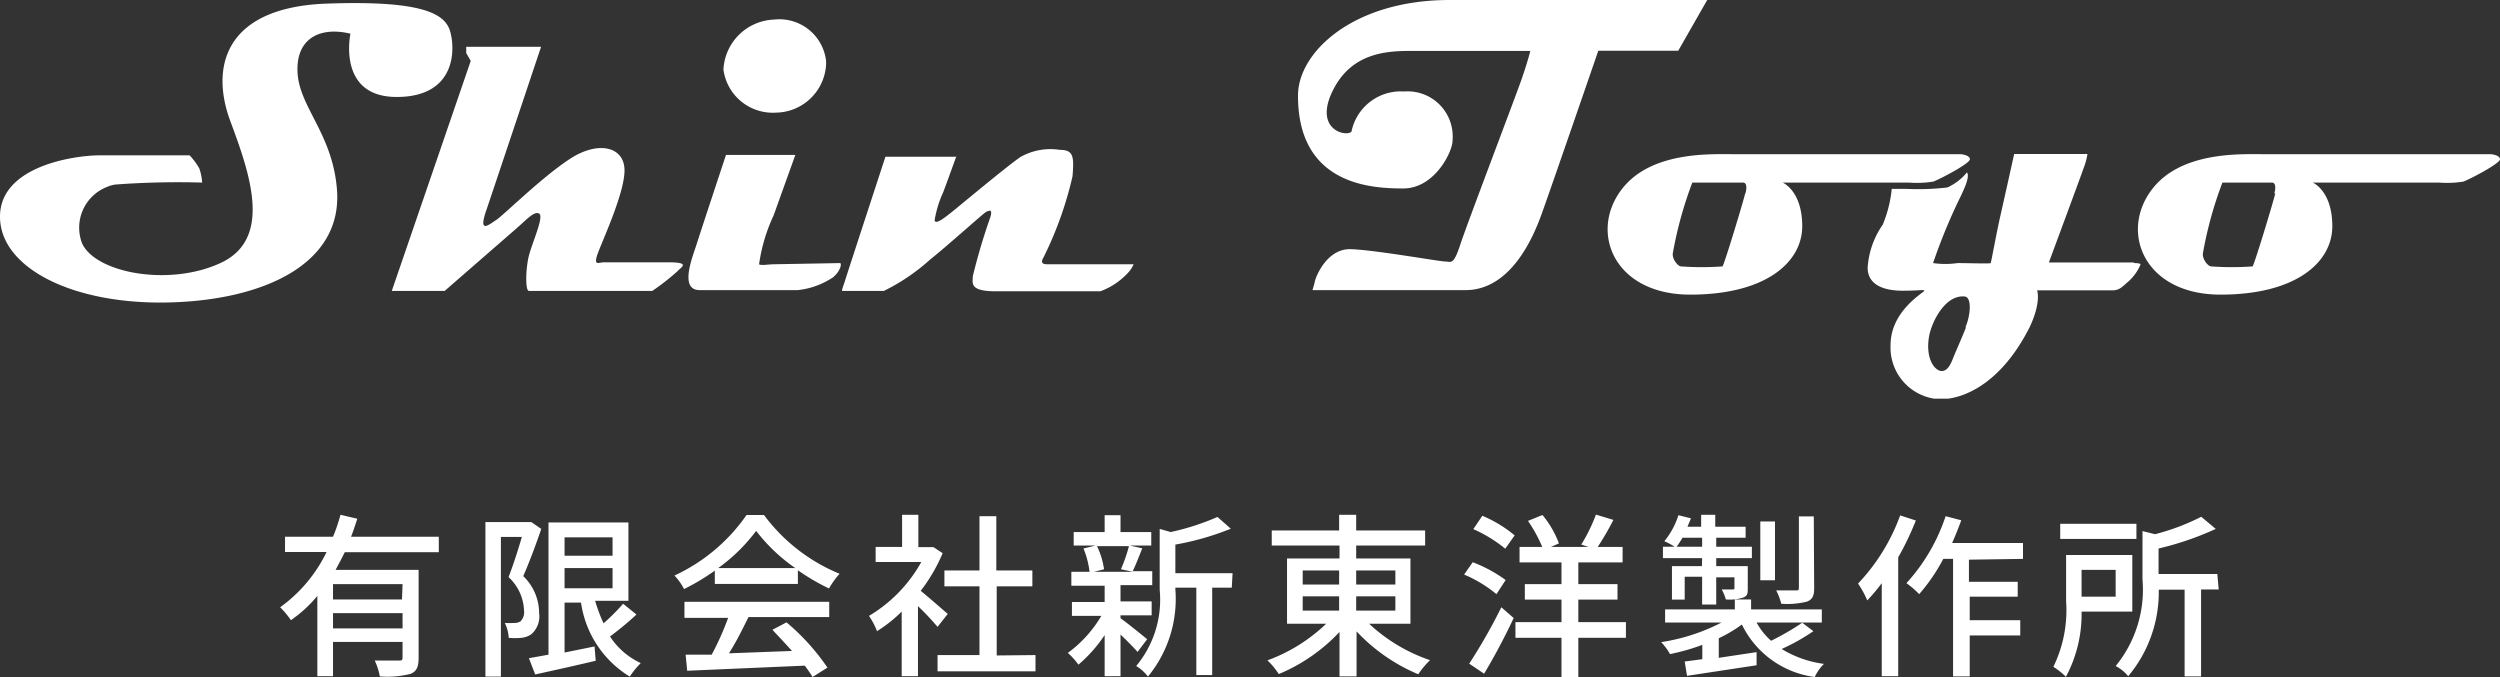 <svg xmlns="http://www.w3.org/2000/svg" xmlns:xlink="http://www.w3.org/1999/xlink" viewBox="0 0 127.62 34.57"><rect x="0" y="0" width="127.62" height="34.57" fill="#333333" stroke="none"/><defs><style>.cls-1{fill:none;}.cls-2{clip-path:url(#clip-path);}.cls-3{fill:#fff;}.cls-4{isolation:isolate;}</style><clipPath id="clip-path"><rect class="cls-1" width="127.59" height="20.35"/></clipPath></defs><g id="レイヤー_2" data-name="レイヤー 2"><g id="レイヤー_1-2" data-name="レイヤー 1"><g class="cls-2"><path class="cls-3" d="M10.32,9.36a2.57,2.57,0,0,0-.15-.77,3.53,3.53,0,0,0-.49-.66H5.08C3.84,7.93,0,8.46,0,11.06s3.68,4.49,8.59,4.38,9-2,8.6-5.89c-.26-2.75-1.9-4.09-2-5.83s1.12-2.38,2.7-2c0,0-.7,3.23,2.36,3.23s3-2.48,2.72-3.38S21.47,0,16.54.19c-5.1.24-5.8,3.27-4.78,6s2.15,6-.49,7.23-6.4.51-7.08-1A2.23,2.23,0,0,1,5.47,9.54a1.55,1.55,0,0,1,.42-.12,43.61,43.61,0,0,1,4.43-.1"/><path class="cls-3" d="M27.62,2.39H23.8v.32l.23.4L20,14.85h2.7l3.71-3.23c.44-.38.88-.88,1.12-.71s-.36,1.47-.53,2.14-.19,1.8,0,1.8H33.3a12.54,12.54,0,0,0,1.28-1c.15-.19.74-.46-.46-.46H30.83c-.25,0-.51.19-.36-.32s1.39-3.1,1.41-4.34-1.32-1.57-2.77-.63-3.42,2.9-3.78,3.13-.92.73-.52-.45,2.81-8.39,2.81-8.39"/><path class="cls-3" d="M36.93,3.55A2.69,2.69,0,0,1,39.51,1a2.4,2.4,0,0,1,2.66,2.11c0,.07,0,.13,0,.19A2.6,2.6,0,0,1,39.6,5.75a2.54,2.54,0,0,1-2.67-2.2"/><path class="cls-3" d="M40.6,7.91H37.06s-1.28,3.86-1.49,4.53-.92,2.37.15,2.37h5a4,4,0,0,0,1.8-.65c.4-.33.46-.73.36-.73l-3.36.06c-.29,0-.67.08-.77,0A8.71,8.71,0,0,1,39.49,11L40.6,7.91"/><path class="cls-3" d="M48.8,8H45.2s-2,6.11-2.06,6.32-.2.53-.14.53h2.12a10.23,10.23,0,0,0,2.36-1.6c.92-.73,2.76-2.4,2.87-2.44s.35-.19.2.29a31.28,31.28,0,0,0-.89,3c0,.35-.2.77,1.19.77h5.32a3.6,3.6,0,0,0,1.37-.9,1.58,1.58,0,0,0,.33-.48h-4.4c-.11,0-.41,0-.21-.33A18.6,18.6,0,0,0,54.75,9c.08-1,.06-1.35-.65-1.35a3.1,3.1,0,0,0-2,.36c-.71.48-3.25,2.61-3.57,2.86s-.77.61-.82.38a5.58,5.58,0,0,1,.44-1.44c.15-.39.68-1.86.68-1.86"/><path class="cls-3" d="M69,6.67a2.57,2.57,0,0,1,2.68-2,2.3,2.3,0,0,1,2.47,2.11,2.67,2.67,0,0,1,0,.4c0,.57-.92,2.44-2.51,2.44s-5.38-.15-5.38-4.73C66.25,2.68,69.06,0,74,0H87.15L85.67,2.59H81.59S79.13,9.74,78.67,11s-1.61,3.81-3.86,3.81H67s.09-.3.13-.48.59-1.65,1.83-1.61,4.53.63,4.82.63.41.22.76-.85S77.38,4.9,77.69,4s.43-1.4.43-1.4H72c-1.24,0-3.06.1-4,2.1s.83,2.31,1,2"/><path class="cls-3" d="M100.05,7.87H88.37c-1.14,0-4.12-.12-5.58,1.79-1.68,2.18-.4,5.38,3.49,5.38S92,13.37,92,11.55s-1-2.23-1-2.23h6.45a5.16,5.16,0,0,0,1.24-.05c.29-.1,1.87-.92,1.87-1.14s-.47-.26-.47-.26m-11,2c-.15.6-1.07,3.63-1.16,3.73a14.86,14.86,0,0,1-2.11,0c-.16,0-.45-.35-.43-.65a19.93,19.93,0,0,1,1-3.63H89s.25,0,.1.56"/><path class="cls-3" d="M127.12,7.87H115.44c-1.14,0-4.12-.12-5.58,1.79-1.68,2.18-.4,5.38,3.49,5.38s5.71-1.67,5.71-3.49-1-2.23-1-2.23h6.45a5.16,5.16,0,0,0,1.24-.05c.29-.1,1.87-.92,1.87-1.14s-.47-.26-.47-.26m-11,2c-.15.6-1.07,3.63-1.16,3.73a14.86,14.86,0,0,1-2.11,0c-.16,0-.45-.35-.43-.65a19.93,19.93,0,0,1,1-3.63H116s.25,0,.1.56"/><path class="cls-3" d="M108.92,13.4h-4.33s1.61-4.34,1.76-4.78a3.29,3.29,0,0,0,.21-.76h-3.74s-.46,2.08-.69,3.09-.48,2.44-.51,2.48-1.11,0-1.69,0a4.36,4.36,0,0,1-1.25,0A28.47,28.47,0,0,1,100.1,10c.24-.51.45-1,.31-1.2a2.8,2.8,0,0,1-1,.77,12.65,12.65,0,0,1-2.13.07h-.71a6.39,6.39,0,0,1-.46,1.83,4.32,4.32,0,0,0-.77,2.19c0,.91.87,1.18,1.78,1.18s1.08-.07,1.11,0-1.72,1-1.72,2.77a2.64,2.64,0,0,0,2.29,2.75c1,.13,3.17-.43,4.8-3.64.62-1.3.39-1.9.39-1.9h3.86c.36,0,.5-.2.8-.45a2.44,2.44,0,0,0,.62-.87c0-.06-.22-.07-.31-.07m-8.6,3.28c-.22.56-.5,1.18-.61,1.45s-.26.75-.6.78-.87-.56-.68-1.74c.13-.78.85-2.2,1.86-2.06.34.1.25,1,0,1.57"/></g><g class="cls-4"><path class="cls-3" d="M17.6,28.19c-.15.3-.31.61-.47.9h4.24v4.48c0,.45-.09.7-.41.83a4.85,4.85,0,0,1-1.57.13,3.31,3.31,0,0,0-.26-.81c.53,0,1.07,0,1.22,0s.2,0,.2-.18v-.77H17v1.75H16.2V30.42a6.64,6.64,0,0,1-1.35,1.24A4.21,4.21,0,0,0,14.3,31a7.47,7.47,0,0,0,2.37-2.82H14.55V27.4H17a8.71,8.71,0,0,0,.38-1.12l.86.2c-.1.3-.2.62-.32.92H22.4v.79Zm2.95,1.63H17v.78h3.52Zm0,2.26V31.3H17v.78Z"/><path class="cls-3" d="M27.63,27c-.26.77-.61,1.71-.92,2.41a2.61,2.61,0,0,1,.81,1.88,1.21,1.21,0,0,1-.4,1.09,1.08,1.08,0,0,1-.51.18,3.34,3.34,0,0,1-.64,0,2,2,0,0,0-.2-.76,4.81,4.81,0,0,0,.5,0,.56.56,0,0,0,.3-.08.66.66,0,0,0,.18-.56,2.43,2.43,0,0,0-.79-1.7c.24-.61.5-1.43.68-2.05H25.57v7.13h-.79V26.65H27l.12,0Zm4.86,4.37a15.4,15.4,0,0,1-1.35,1.12,3.75,3.75,0,0,0,1.57,1.36,4,4,0,0,0-.56.69,5.3,5.3,0,0,1-2.49-3.78h-.84v2.55L30.35,33l.06.73c-1.09.26-2.23.51-3.09.7L27,33.6l1-.18V26.67h4.08v4H30.38a8.27,8.27,0,0,0,.43,1.15,11,11,0,0,0,1-1Zm-3.67-3.94v.94h2.45v-.94Zm0,2.6h2.45V29H28.82Z"/><path class="cls-3" d="M36.49,29.13a11.43,11.43,0,0,1-1.57.94,3,3,0,0,0-.49-.69,9.16,9.16,0,0,0,3.68-3.09H39a9.1,9.1,0,0,0,3.86,3,4.09,4.09,0,0,0-.54.75,10.93,10.93,0,0,1-1.59-.93v.7H36.49Zm-1.55,1.59h7.39v.78H38.21c-.3.6-.63,1.28-1,1.85l3.22-.12c-.34-.38-.7-.76-1-1.08l.72-.38a11.39,11.39,0,0,1,2.09,2.31l-.76.48a6.17,6.17,0,0,0-.4-.58l-6,.26L35,33.42l1.33,0a14.37,14.37,0,0,0,.84-1.88H34.94ZM40.6,29a8.83,8.83,0,0,1-2-1.9A8.87,8.87,0,0,1,36.66,29Z"/><path class="cls-3" d="M47.86,32a13.72,13.72,0,0,0-1-1.06v3.58h-.83V31.22a7.25,7.25,0,0,1-1.26,1,3.84,3.84,0,0,0-.41-.78,7.35,7.35,0,0,0,2.67-2.75H44.7v-.77h1.35V26.28h.83v1.65h.62l.15,0,.47.31A8.58,8.58,0,0,1,47,30.16c.42.34,1.17,1,1.38,1.18Zm5,1.44v.83h-5v-.83H50V29.93H48.21v-.81H50V26.35h.86v2.77H52.7v.81H50.88v3.53Z"/><path class="cls-3" d="M58.07,33.28c-.18-.21-.54-.57-.87-.89v2.13h-.81v-2.1a7.19,7.19,0,0,1-1.34,1.51,3.45,3.45,0,0,0-.54-.6,6.28,6.28,0,0,0,1.71-1.89h-1.5v-.71h1.67V29.9h-1.7v-.71h.93A4.56,4.56,0,0,0,55.31,28l.61-.15H54.81v-.69h1.58v-.86h.81v.86h1.57v.69H57.68l.63.14c-.17.43-.34.87-.49,1.17h1v.71H57.2v.83h1.59v.71H57.2v.15c.32.22,1.15.9,1.36,1.07ZM56,27.88a4,4,0,0,1,.36,1.18l-.52.13h2l-.62-.13a7.83,7.83,0,0,0,.41-1.18ZM62.88,30h-1v4.46h-.81V30H60v.08a6.25,6.25,0,0,1-1.4,4.46A2.08,2.08,0,0,0,58,34a5.29,5.29,0,0,0,1.2-3.89V27l.56.16a12.7,12.7,0,0,0,2.39-.77l.68.6A14,14,0,0,1,60,27.8v1.46h2.92Z"/><path class="cls-3" d="M69.89,31.84A8.58,8.58,0,0,0,73,33.7a4.5,4.5,0,0,0-.6.72,9.14,9.14,0,0,1-3.15-2.19v2.3h-.87V32.26a9,9,0,0,1-3.1,2.15,3.85,3.85,0,0,0-.58-.7,8.58,8.58,0,0,0,3-1.87h-2V28.51h2.68v-.66H64.92v-.77h3.44v-.8h.87v.8h3.52v.77H69.23v.66H72v3.33Zm-3.39-2h1.86v-.72H66.5Zm0,1.33h1.86v-.73H66.5Zm2.73-2.05v.72h2v-.72Zm2,1.32h-2v.73h2Z"/><path class="cls-3" d="M76.39,30.33a6.59,6.59,0,0,0-1.65-1l.44-.63a7.15,7.15,0,0,1,1.68.91ZM75,33.88A28.15,28.15,0,0,0,76.64,31l.63.55c-.44.94-1,2-1.51,2.84Zm.67-7.55a6.46,6.46,0,0,1,1.65,1l-.48.68a7.14,7.14,0,0,0-1.63-1ZM83,32.56H80.57v2h-.86v-2H77.36v-.8h2.35V30.61H77.84v-.79h1.87V28.71H77.57v-.79h1.16A7.44,7.44,0,0,0,78,26.59l.74-.3a5,5,0,0,1,.84,1.45l-.41.18h1.92l-.37-.12a8.68,8.68,0,0,0,.75-1.53l.89.27a14.07,14.07,0,0,1-.8,1.38h1.27v.79H80.57v1.11h2v.79h-2v1.15H83Z"/><path class="cls-3" d="M92.57,32.22a10.43,10.43,0,0,1-1.62.91,5.51,5.51,0,0,0,2.16.76,2.25,2.25,0,0,0-.47.67,4.83,4.83,0,0,1-3.72-2.68,6.94,6.94,0,0,1-1.18.7v1l1.93-.29,0,.67-3.55.54L86,33.77l.9-.12v-.73a11,11,0,0,1-1.65.47,2.91,2.91,0,0,0-.45-.61,10,10,0,0,0,3.08-1H85v-.67h3.56v-.51h.83v.51H93v.67H89.67a3.49,3.49,0,0,0,.74.93A13.12,13.12,0,0,0,92,31.79Zm-5.68-3.73h-2v-.58h.6a3.39,3.39,0,0,0-.53-.28,4,4,0,0,0,.72-1.33l.64.16c-.06.14-.11.28-.18.43h.7v-.61h.72v.61h1.55v.56H87.61v.46h1.82v.58H87.61v.41h1.61V30c0,.29,0,.42-.25.51a2.3,2.3,0,0,1-.87.09,2.28,2.28,0,0,0-.21-.51h.55c.08,0,.1,0,.1-.09v-.53h-.93v1.39h-.72V29.44H86v1.17h-.65V28.9h1.53Zm0-.58v-.46h-1c-.1.17-.2.32-.3.46Zm3.72,1.71h-.75v-3h.75Zm2,.39c0,.4-.08.58-.36.7a4.16,4.16,0,0,1-1.32.11,3.16,3.16,0,0,0-.26-.68c.45,0,.88,0,1,0s.16,0,.16-.15V26.36h.76Z"/><path class="cls-3" d="M97.8,26.57a14.67,14.67,0,0,1-.9,1.88v6.07h-.84V29.77a9.53,9.53,0,0,1-.74.88,4.85,4.85,0,0,0-.47-.86A10,10,0,0,0,97,26.31Zm2.71,2V29.7H103v.76h-2.45v1.2h2.58v.78h-2.58v2.09h-.85v-6h-.5a9.27,9.27,0,0,1-1.23,1.8,4.52,4.52,0,0,0-.65-.56,9.49,9.49,0,0,0,2-3.42l.8.21c-.15.39-.3.79-.47,1.16h3.62v.81Z"/><path class="cls-3" d="M106.26,31.22a6.77,6.77,0,0,1-.8,3.33,3.59,3.59,0,0,0-.64-.51,6.59,6.59,0,0,0,.65-3.36V28.33h3.38v2.89Zm2.8-3.71h-3.89v-.77h3.89Zm-2.8,1.58v1.37H108V29.09Zm7,1h-.9v4.44h-.84V30.1h-1.32a6.68,6.68,0,0,1-1.56,4.42A2,2,0,0,0,108,34a6.15,6.15,0,0,0,1.37-4.42V27.11l.64.16a11.38,11.38,0,0,0,2.36-.89l.74.62a15.38,15.38,0,0,1-2.92,1V29.3h3Z"/></g></g></g></svg>